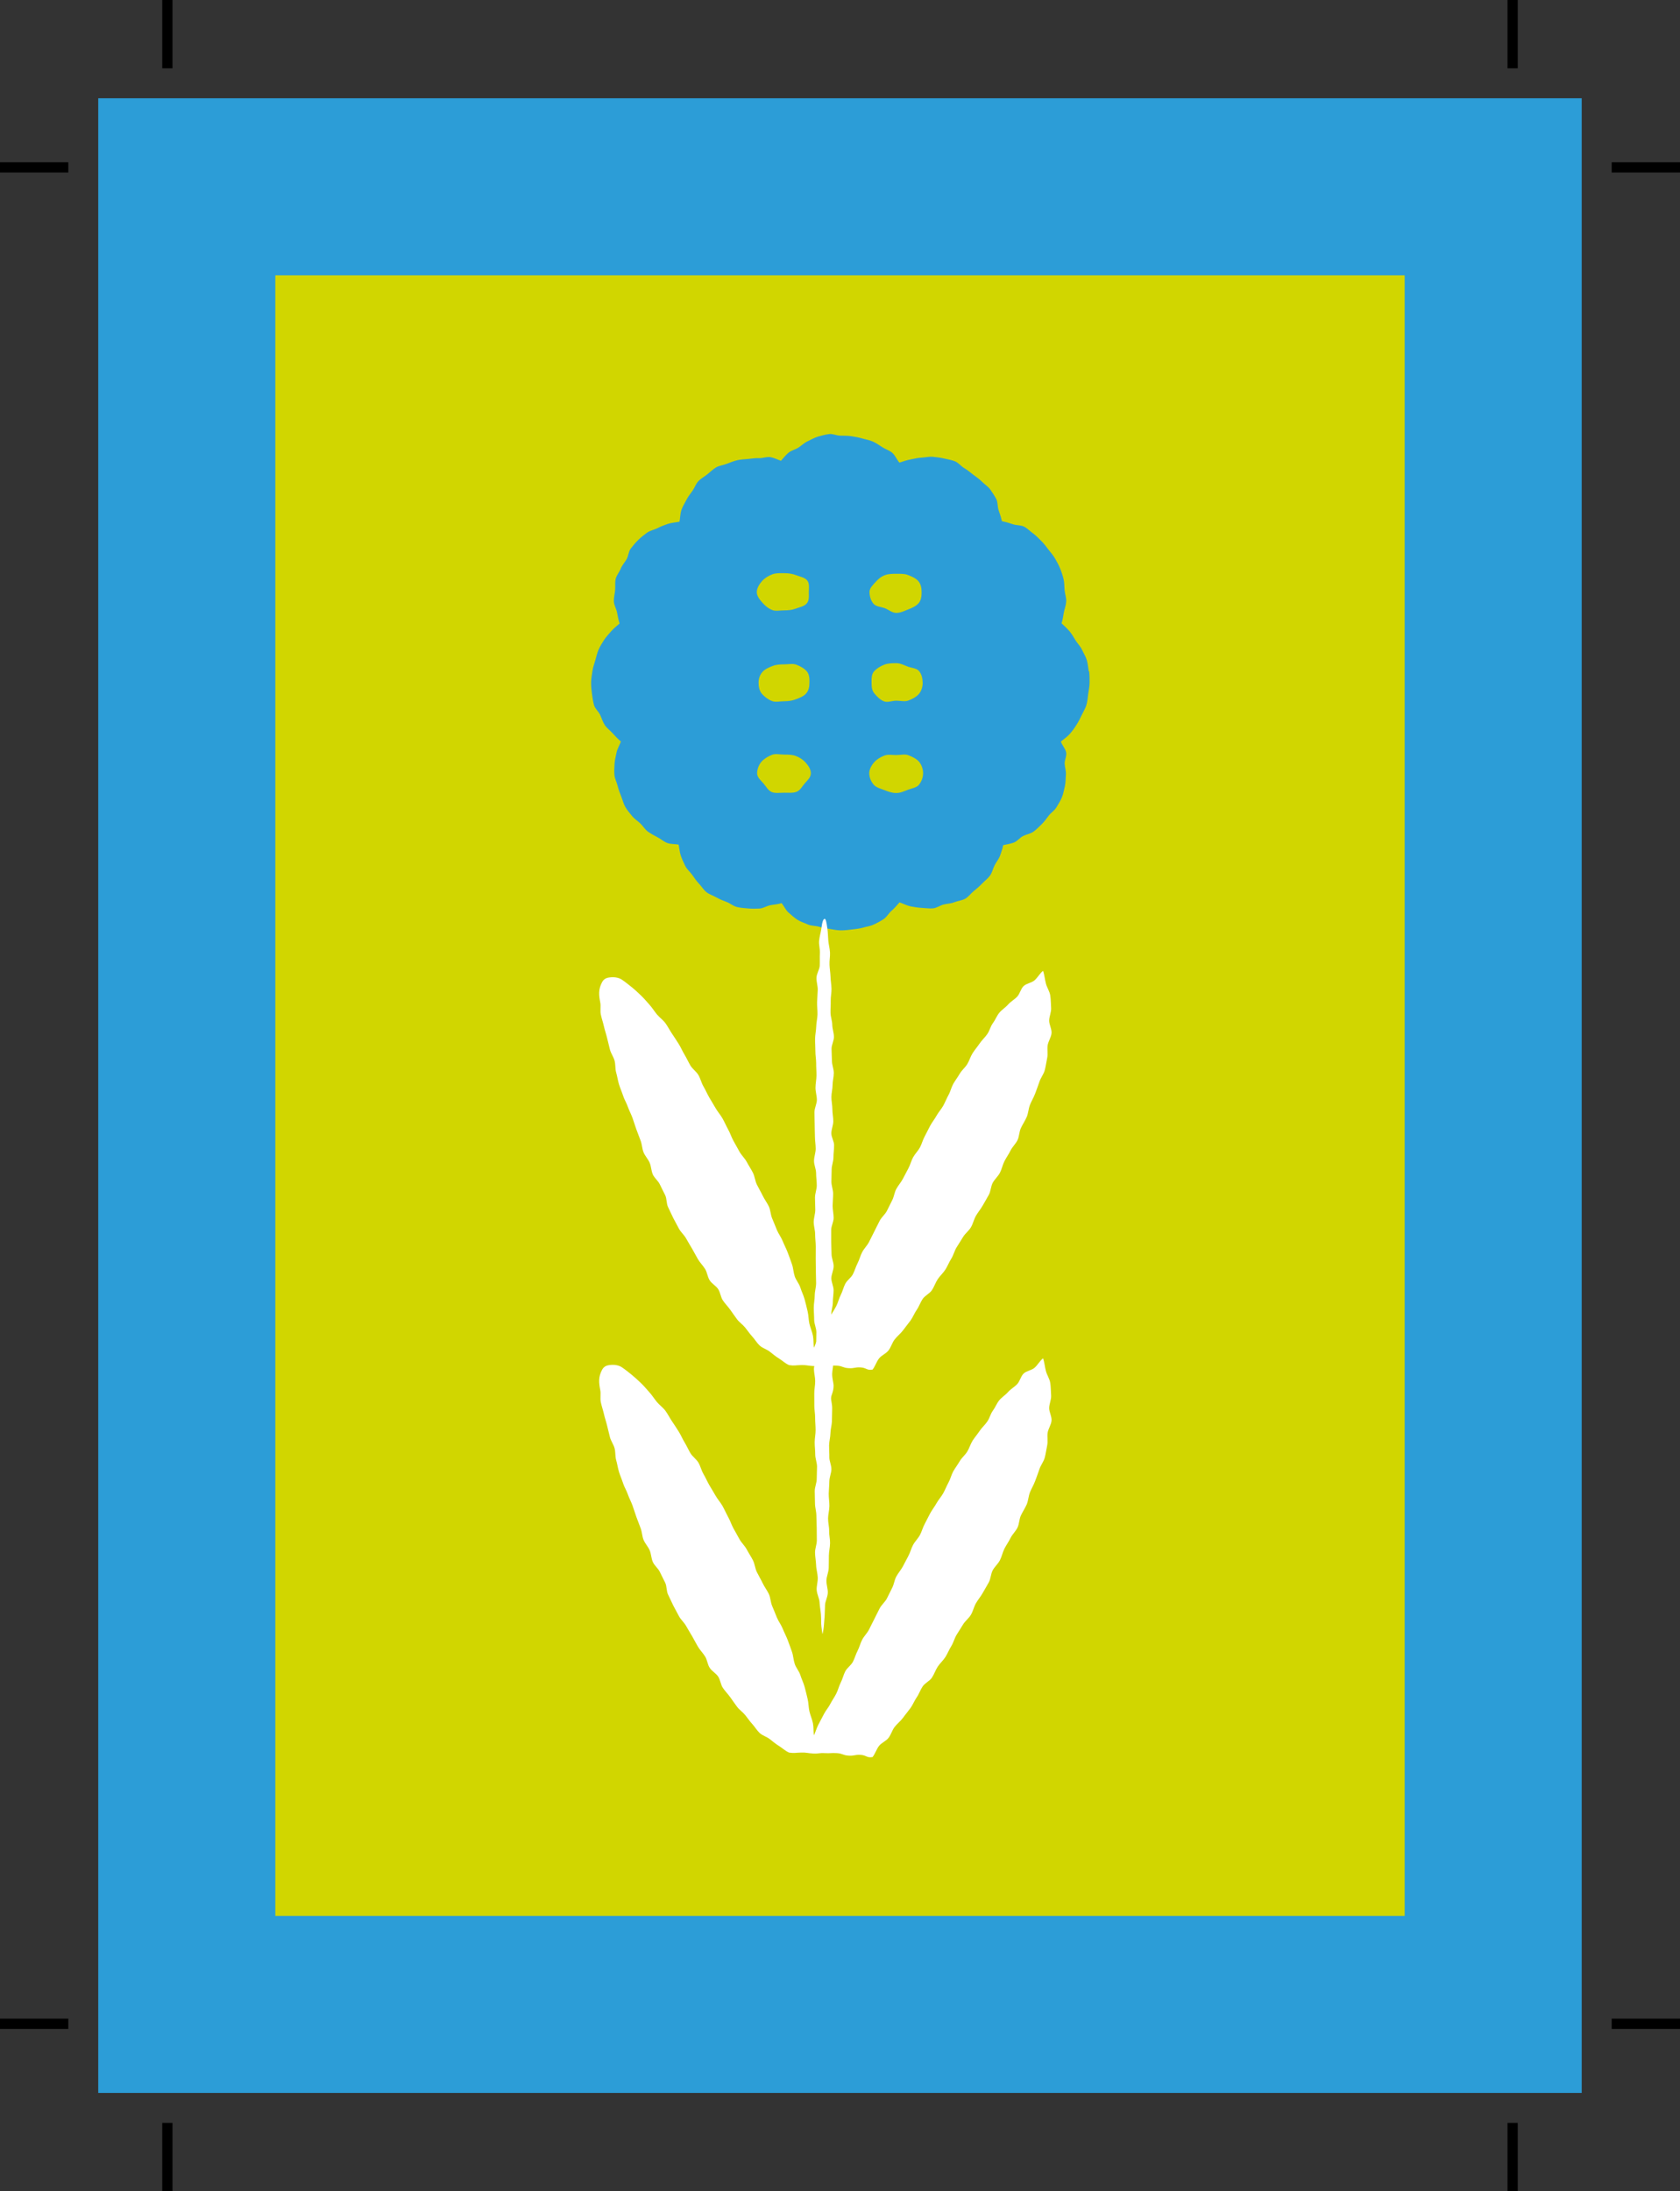 <svg xmlns="http://www.w3.org/2000/svg" viewBox="0 0 328.83 428.84"><rect x="0" y="0" width="328.83" height="428.84" fill="#333333" stroke="none"/><g><g id="_&#x5716;&#x5C64;_1" data-name="&#x5716;&#x5C64;_1"><rect x="-30.77" y="69.24" width="390.37" height="290.36" transform="translate(378.83 50) rotate(90)" fill="#2c9dd7"></rect><rect x="-16.45" y="83.55" width="361.74" height="261.74" transform="translate(378.83 50) rotate(90)" fill="#2c9dd7"></rect><rect x="3.89" y="103.89" width="321.06" height="221.05" transform="translate(378.83 50) rotate(90)" fill="#d1d600"></rect><g><path d="M213.1,131.39c-.11-.73-.18-1.5-.38-2.2-.21-.71-.63-1.36-.93-2.02-.31-.67-.85-1.2-1.25-1.82-.39-.62-.74-1.27-1.21-1.82-.48-.55-1.01-1.05-1.55-1.54.24-.69.31-1.41.45-2.13.14-.72.42-1.42.46-2.15.04-.73-.24-1.45-.31-2.18-.07-.72-.03-1.46-.2-2.17-.17-.7-.39-1.39-.67-2.08-.27-.67-.62-1.31-.99-1.95-.37-.64-.84-1.19-1.29-1.75-.46-.58-.87-1.18-1.39-1.68-.53-.51-1.02-1.07-1.61-1.49-.6-.42-1.13-1.01-1.78-1.34-.65-.33-1.5-.23-2.19-.47-.69-.24-1.45-.46-2.16-.6-.14-.72-.4-1.46-.64-2.15-.23-.69-.13-1.54-.46-2.19-.34-.65-.77-1.28-1.19-1.88-.42-.59-1.11-.99-1.62-1.52-.5-.52-1.11-.91-1.7-1.36-.57-.44-1.11-.91-1.75-1.28-.64-.37-1.13-1.06-1.8-1.33-.69-.28-1.46-.39-2.16-.56-.72-.17-1.46-.26-2.18-.33-.73-.07-1.47.12-2.2.16-.73.03-1.43.21-2.15.35-.72.14-1.52.39-2.21.63-.48-.55-.83-1.43-1.38-1.91-.55-.48-1.31-.69-1.93-1.09-.61-.39-1.2-.82-1.87-1.12-.66-.3-1.39-.4-2.09-.61-.69-.2-1.39-.33-2.12-.44-.71-.1-1.41-.11-2.16-.11s-1.5-.41-2.21-.31c-.73.1-1.47.29-2.16.49-.71.21-1.36.61-2.02.91-.67.3-1.2.84-1.81,1.24-.62.4-1.42.55-1.97,1.03-.55.48-.99,1.01-1.46,1.56-.69-.24-1.31-.57-2.03-.71-.72-.14-1.5.22-2.23.19-.73-.04-1.43.09-2.16.16-.72.07-1.42.08-2.14.25-.7.17-1.36.43-2.05.7-.67.27-1.44.33-2.08.7-.64.37-1.16.91-1.72,1.36-.58.46-1.25.81-1.75,1.33-.51.54-.73,1.29-1.15,1.88-.43.6-.87,1.15-1.2,1.8-.33.65-.73,1.27-.97,1.96-.24.69-.24,1.59-.38,2.3-.72.14-1.59.2-2.28.43-.69.24-1.37.49-2.02.83-.65.33-1.45.46-2.05.89-.59.42-1.19.91-1.72,1.42-.52.5-1.01,1.1-1.46,1.68-.45.57-.45,1.44-.82,2.09-.37.64-.88,1.18-1.15,1.85-.27.69-.82,1.3-.99,2-.17.72-.04,1.51-.11,2.23-.07.73-.28,1.48-.24,2.21.04.73.48,1.42.62,2.14.14.72.26,1.46.5,2.15-.56.48-1.15.95-1.63,1.5-.47.55-1,1.09-1.4,1.7-.39.61-.79,1.26-1.09,1.93-.3.66-.44,1.41-.65,2.11-.2.69-.46,1.4-.56,2.13-.1.72-.25,1.46-.25,2.21s.07,1.5.17,2.22c.1.73.21,1.49.41,2.19.2.71.89,1.24,1.19,1.9.31.67.51,1.38.91,1.99.39.61,1.03,1.03,1.51,1.58.48.55,1.09,1.17,1.64,1.64-.24.69-.73,1.48-.86,2.2-.14.72-.34,1.44-.38,2.17-.04.73-.09,1.48-.02,2.21.07.72.46,1.41.63,2.12.17.7.42,1.38.7,2.06.27.67.43,1.41.8,2.05.37.64.86,1.2,1.31,1.76.46.58,1.1.96,1.62,1.46.54.51.9,1.18,1.5,1.61.6.42,1.24.78,1.89,1.11.65.33,1.24.88,1.92,1.12.69.24,1.48.17,2.2.31.14.72.18,1.47.42,2.16.24.69.55,1.38.88,2.03.33.65.93,1.14,1.36,1.74.42.59.82,1.2,1.33,1.73.5.52.89,1.2,1.47,1.66.57.44,1.32.66,1.96,1.03.64.37,1.32.62,1.99.88.69.27,1.29.81,2,.98.72.17,1.47.22,2.2.28.73.07,1.48.05,2.21.02.73-.04,1.39-.51,2.11-.65.72-.14,1.51-.17,2.21-.41.48.56.81,1.37,1.37,1.85.55.48,1.12,1.01,1.73,1.4.61.39,1.36.61,2.03.92.66.3,1.46.24,2.17.44.69.21,1.38.34,2.11.44.72.1,1.41.28,2.15.28s1.46-.07,2.17-.17c.73-.1,1.46-.15,2.16-.35.7-.21,1.47-.3,2.12-.61.67-.3,1.34-.66,1.95-1.06.62-.4.98-1.13,1.53-1.61.55-.48,1.12-1.13,1.6-1.68.69.24,1.48.65,2.2.79.72.14,1.43.25,2.16.29.73.04,1.47.15,2.2.09.72-.07,1.37-.57,2.08-.75.7-.17,1.44-.18,2.13-.46.67-.27,1.47-.32,2.11-.69.64-.37,1.09-1.04,1.66-1.49.58-.46,1.12-.94,1.62-1.46.51-.53,1.13-.98,1.55-1.57.43-.6.57-1.36.9-2.01.33-.65.84-1.23,1.08-1.92.24-.69.46-1.3.6-2.02.72-.14,1.36-.26,2.05-.49.69-.24,1.18-.96,1.83-1.29.65-.33,1.43-.43,2.03-.85.59-.42,1.1-.96,1.63-1.47.52-.5.93-1.1,1.38-1.69.45-.57,1.14-.99,1.51-1.63.37-.64.8-1.28,1.07-1.96.28-.68.4-1.45.57-2.15.17-.72.13-1.48.2-2.2.07-.73-.2-1.45-.24-2.18-.04-.73.43-1.52.29-2.24-.14-.72-.8-1.42-1.03-2.11.55-.48,1.26-.94,1.74-1.5.48-.55.91-1.14,1.3-1.76.39-.61.73-1.26,1.03-1.92.31-.66.72-1.3.93-2,.2-.7.25-1.44.35-2.18.1-.71.27-1.44.27-2.19s0-1.5-.09-2.21ZM149.19,113.68c.49-.54,1.2-.99,1.99-1.28.69-.27,1.5-.22,2.33-.22s1.57.11,2.26.37c.78.3,1.71.45,2.19,1,.54.6.35,1.54.35,2.32s.12,1.65-.43,2.26c-.49.55-1.36.69-2.15.99-.69.26-1.41.33-2.23.33s-1.65.2-2.34-.06c-.78-.3-1.4-.85-1.89-1.39-.54-.61-1.14-1.33-1.14-2.12s.51-1.58,1.05-2.19ZM158.43,133.61c0,.79-.13,1.54-.67,2.14-.49.54-1.23.82-2.02,1.12-.69.26-1.41.37-2.24.37s-1.68.23-2.37-.03c-.78-.3-1.48-.84-1.96-1.38-.54-.61-.69-1.43-.69-2.21s.23-1.53.78-2.14c.49-.54,1.21-.86,1.99-1.15.69-.27,1.43-.31,2.26-.31s1.66-.2,2.35.06c.79.3,1.56.73,2.04,1.28.54.61.54,1.48.54,2.26ZM157.54,153.29c-.49.54-.87,1.39-1.65,1.68-.69.26-1.56.17-2.39.17s-1.71.15-2.4-.11c-.78-.3-1.18-1.17-1.67-1.71-.54-.61-1.24-1.2-1.24-1.98s.34-1.69.88-2.3c.49-.54,1.27-1.03,2.05-1.32.69-.27,1.55-.04,2.38-.04s1.6.01,2.29.28c.79.3,1.43.75,1.91,1.29.54.61,1.01,1.31,1.01,2.09s-.63,1.34-1.17,1.95ZM171.38,113.9c.49-.54,1.02-1.03,1.81-1.33.69-.26,1.42-.27,2.25-.27s1.58-.03,2.27.23c.78.3,1.52.62,2.01,1.17.54.61.67,1.38.67,2.16s-.07,1.61-.61,2.22c-.48.54-1.25.9-2.04,1.2-.69.26-1.47.67-2.3.67s-1.52-.64-2.21-.9c-.78-.3-1.75-.32-2.24-.87-.54-.61-.8-1.54-.8-2.32s.65-1.36,1.2-1.97ZM180.6,133.61c0,.79-.24,1.65-.78,2.25-.49.55-1.26.95-2.05,1.25-.69.26-1.5.02-2.33.02s-1.7.4-2.39.14c-.79-.3-1.39-.96-1.87-1.51-.54-.61-.58-1.36-.58-2.15s-.05-1.62.49-2.23c.48-.54,1.22-1,2-1.3.69-.27,1.52-.29,2.34-.29s1.51.39,2.2.65c.78.3,1.75.31,2.23.86.54.6.73,1.52.73,2.3ZM179.85,153.62c-.48.54-1.39.66-2.18.96-.69.26-1.41.62-2.24.62s-1.58-.28-2.27-.55c-.78-.3-1.64-.51-2.13-1.06-.54-.6-.89-1.48-.89-2.26s.45-1.58.99-2.18c.48-.54,1.2-.98,1.98-1.28.69-.27,1.49-.1,2.32-.1s1.65-.23,2.34.02c.78.3,1.59.7,2.08,1.24.54.61.83,1.51.83,2.29s-.3,1.68-.84,2.29Z" fill="#2c9dd7" fill-rule="evenodd"></path><g><path d="M161.37,179.81c.28,0,.38.56.58,1.96.09.65.11,1.44.18,2.34.06.71.28,1.48.33,2.34.04.73-.14,1.53-.1,2.36.03.75.17,1.53.2,2.35.02.76.17,1.54.19,2.35.02.76-.17,1.55-.15,2.36.02.76-.06,1.55-.04,2.35.01.77.33,1.55.34,2.35.01.77.32,1.55.33,2.35,0,.77-.48,1.57-.47,2.36,0,.78.07,1.56.08,2.36,0,.78.36,1.56.36,2.36,0,.78-.24,1.57-.24,2.36,0,.78-.23,1.57-.23,2.36s.19,1.57.19,2.36.18,1.57.18,2.36-.38,1.57-.38,2.36.55,1.57.54,2.36c0,.79-.13,1.58-.13,2.36,0,.79-.35,1.58-.35,2.36,0,.79-.05,1.58-.05,2.37,0,.79.34,1.59.34,2.37,0,.79-.09,1.58-.1,2.37,0,.79.2,1.58.2,2.36,0,.79-.48,1.58-.48,2.36,0,.79,0,1.58,0,2.36,0,.8.07,1.59.07,2.36,0,.8.41,1.59.41,2.36,0,.8-.44,1.59-.45,2.36,0,.8.44,1.59.44,2.36s-.15,1.59-.15,2.36c0,.81-.3,1.59-.3,2.36,0,.82.14,1.6.14,2.33,0,.83-.04,1.61-.04,2.34,0,.84.23,1.62.23,2.34,0,.86.06,1.64.06,2.34,0,.9-.21,1.67-.22,2.33,0,.98.29,1.74.28,2.34-.02,1.17-.46,1.74-.49,2.32-.04.58.26,1.17.21,2.34-.02.6-.02,1.34-.05,2.33-.02.66-.27,1.42-.29,2.32-.01.7-.24,1.47-.26,2.33-.01.71.06,1.49.05,2.33-.01.73.41,1.51.4,2.34-.01.73-.38,1.51-.4,2.33-.01.83-.1,1.63-.12,2.42-.01.83.14,1.64.13,2.43-.01.83-.25,1.64-.26,2.42-.01.83.23,1.65.21,2.43-.02.84.2,1.65.18,2.43-.02.84-.22,1.64-.23,2.42-.02.85,0,1.66-.03,2.42-.03.86-.43,1.65-.45,2.41-.03.86.3,1.69.27,2.44-.04.89-.51,1.67-.54,2.4-.05.93-.04,1.73-.1,2.42-.09,1.09-.13,1.87-.22,2.4-.23,1.37-.17.96-.39-.59-.09-.63-.02-1.45-.1-2.41-.06-.73-.22-1.52-.27-2.39-.05-.76-.51-1.54-.56-2.39-.04-.78.25-1.6.21-2.43-.03-.79-.3-1.59-.32-2.41-.03-.8-.19-1.61-.21-2.42-.02-.81.36-1.63.35-2.44-.02-.82,0-1.63-.02-2.42,0-.83-.07-1.64-.07-2.42,0-.8-.27-1.59-.27-2.39,0-.8-.05-1.59-.05-2.39,0-.8.39-1.59.39-2.39,0-.8.06-1.6.06-2.39,0-.79-.35-1.59-.35-2.39,0-.8-.11-1.59-.11-2.39s.19-1.6.18-2.39c0-.8-.09-1.59-.09-2.39,0-.8-.16-1.6-.16-2.4,0-.8-.01-1.6-.01-2.39s.18-1.6.18-2.39c0-.8-.24-1.6-.25-2.39,0-.8.57-1.6.57-2.4s-.13-1.6-.13-2.39.04-1.6.04-2.4c0-.8-.42-1.6-.43-2.4,0-.8-.08-1.6-.08-2.39s.19-1.6.19-2.4c0-.8.27-1.6.27-2.4s-.05-1.6-.05-2.39-.03-1.6-.03-2.4.01-1.6.01-2.39-.12-1.6-.12-2.4-.28-1.6-.28-2.39c0-.8.31-1.6.31-2.39,0-.8-.06-1.6-.06-2.39,0-.8.35-1.6.35-2.39,0-.8-.13-1.6-.13-2.39,0-.8-.41-1.6-.41-2.39,0-.8.33-1.6.33-2.39,0-.8-.15-1.6-.15-2.39,0-.81-.06-1.6-.05-2.39,0-.8-.05-1.6-.04-2.39,0-.8.46-1.6.47-2.39,0-.81-.28-1.61-.27-2.39,0-.81.19-1.61.19-2.39.01-.81-.07-1.61-.06-2.39,0-.81-.16-1.61-.15-2.39,0-.81-.07-1.61-.06-2.39.01-.81.2-1.61.22-2.39.02-.81.23-1.61.25-2.38.02-.82-.1-1.62-.08-2.39.02-.82.11-1.62.13-2.39.02-.83-.28-1.63-.25-2.4.03-.84.6-1.61.64-2.37.04-.85-.02-1.65.03-2.39.05-.87-.22-1.69-.16-2.41.08-.92.34-1.7.43-2.36.19-1.44.39-1.99.65-1.99" fill="#fff"></path><path d="M154.4,267.14c-.7-.3-1.3-.89-1.94-1.28-.64-.38-1.2-.88-1.8-1.34-.59-.46-1.4-.67-1.96-1.18-.55-.51-.94-1.2-1.45-1.76-.51-.55-.92-1.18-1.4-1.77-.48-.59-1.14-1.02-1.59-1.62-.45-.6-.88-1.24-1.31-1.84-.46-.64-1.02-1.2-1.46-1.85-.44-.65-.49-1.56-.92-2.21-.43-.65-1.24-1.06-1.66-1.72-.43-.66-.48-1.55-.9-2.22-.41-.66-.99-1.23-1.39-1.9-.4-.67-.75-1.38-1.14-2.05s-.81-1.34-1.19-2.03c-.38-.68-1.03-1.23-1.4-1.91-.37-.69-.75-1.38-1.11-2.08-.36-.7-.65-1.43-1.01-2.13-.35-.7-.23-1.63-.57-2.34-.34-.71-.71-1.39-1.04-2.1-.33-.72-1.06-1.24-1.38-1.96-.32-.72-.31-1.57-.62-2.29-.31-.72-.9-1.32-1.2-2.05-.29-.72-.29-1.57-.58-2.3-.28-.73-.56-1.46-.83-2.2-.27-.73-.48-1.49-.75-2.23-.27-.74-.65-1.43-.91-2.17-.25-.74-.69-1.42-.93-2.17-.24-.75-.57-1.47-.8-2.22-.23-.75-.33-1.54-.55-2.29-.22-.75-.11-1.6-.32-2.35-.2-.76-.72-1.43-.91-2.19-.19-.76-.38-1.52-.56-2.28-.18-.76-.45-1.51-.62-2.28-.17-.76-.44-1.51-.6-2.28-.16-.76.04-1.6-.11-2.37-.12-.62-.24-1.3-.21-1.98.03-.71.24-1.34.52-1.89.31-.61.72-.91,1.45-1.01.86-.12,1.79-.04,2.51.45.66.45,1.3.97,1.92,1.47.62.5,1.21,1.06,1.79,1.61.58.55,1.09,1.18,1.63,1.77.54.59.96,1.29,1.47,1.91.51.62,1.21,1.09,1.68,1.74.47.64.83,1.38,1.28,2.04.45.66.88,1.33,1.31,2.01.43.67.73,1.43,1.15,2.11.41.68.74,1.42,1.14,2.11.41.69,1.17,1.18,1.57,1.87.41.7.58,1.53.99,2.23.41.7.73,1.45,1.13,2.15.41.7.84,1.39,1.24,2.09.4.7.96,1.32,1.36,2.03.4.7.72,1.46,1.11,2.17.4.71.64,1.5,1.03,2.21.39.71.8,1.41,1.18,2.12.39.71,1.04,1.28,1.42,2,.38.72.84,1.39,1.21,2.12.37.72.42,1.61.78,2.33.36.73.78,1.42,1.13,2.15.35.73.86,1.39,1.21,2.12.34.73.33,1.63.66,2.37.33.74.6,1.5.92,2.25.32.75.83,1.41,1.13,2.16.3.75.69,1.47.98,2.23.29.76.56,1.52.83,2.29.27.76.29,1.61.55,2.38.25.77.86,1.42,1.1,2.2.24.78.62,1.51.83,2.29.22.78.4,1.58.59,2.37.19.78.17,1.63.35,2.42.18.79.54,1.55.69,2.34.15.79.07,1.55.19,2.35.35-.7.51-1.39.87-2.08.35-.69.73-1.38,1.09-2.07.35-.7.9-1.29,1.25-1.99.36-.69.82-1.33,1.17-2.02.36-.7.52-1.49.88-2.18.36-.69.52-1.49.88-2.18.36-.69,1.13-1.17,1.49-1.86.36-.69.56-1.47.92-2.16.36-.69.53-1.48.9-2.17.36-.69.96-1.26,1.32-1.95.36-.69.69-1.4,1.05-2.09.36-.69.68-1.4,1.05-2.09.36-.69,1.03-1.22,1.4-1.91.37-.69.68-1.41,1.04-2.09.37-.69.44-1.54.81-2.22.37-.69.91-1.28,1.28-1.97.37-.69.72-1.38,1.09-2.07.37-.68.55-1.48.92-2.16.37-.68.97-1.25,1.34-1.93.37-.68.55-1.47.93-2.16.37-.68.7-1.4,1.07-2.08.37-.68.87-1.3,1.25-1.98.38-.68.93-1.27,1.31-1.95.38-.68.66-1.43,1.04-2.11.38-.68.55-1.5.93-2.18.39-.68.88-1.31,1.27-1.99.4-.68,1.06-1.2,1.47-1.87.41-.68.62-1.47,1.04-2.13.42-.67.95-1.26,1.38-1.91.44-.65,1.05-1.18,1.49-1.83.46-.64.62-1.49,1.09-2.12.47-.63.75-1.41,1.24-2.02.49-.61,1.22-1.04,1.73-1.63.52-.59,1.25-.98,1.79-1.55.54-.57.7-1.53,1.26-2.07.56-.54,1.55-.62,2.15-1.14.59-.51,1.04-1.37,1.66-1.85.28.77.35,1.71.56,2.49.2.79.73,1.52.85,2.33.13.8.11,1.64.17,2.46.05.81-.37,1.63-.38,2.45-.01.81.53,1.66.46,2.47-.07.81-.63,1.57-.76,2.38-.12.8.08,1.67-.09,2.47-.17.79-.27,1.62-.48,2.41-.21.78-.79,1.47-1.04,2.25-.25.77-.56,1.53-.83,2.3-.28.76-.72,1.46-1.02,2.22-.3.76-.32,1.63-.64,2.38-.33.75-.8,1.44-1.14,2.17-.34.73-.31,1.63-.66,2.36-.35.72-1,1.3-1.36,2.02-.35.72-.83,1.38-1.2,2.1-.36.72-.51,1.54-.88,2.26-.37.71-1.04,1.27-1.42,1.98-.37.71-.37,1.63-.75,2.33-.38.71-.81,1.4-1.2,2.1-.39.7-.93,1.32-1.33,2.02-.4.7-.56,1.54-.97,2.23-.4.7-1.12,1.2-1.54,1.9-.41.69-.86,1.36-1.28,2.05-.42.69-.6,1.52-1.03,2.2-.43.68-.72,1.45-1.15,2.13-.43.68-1.07,1.23-1.51,1.9-.44.67-.69,1.48-1.14,2.15-.45.67-1.34,1.03-1.8,1.7-.45.66-.7,1.47-1.16,2.13-.46.66-.75,1.44-1.22,2.1-.47.65-1,1.27-1.47,1.92-.48.65-1.15,1.15-1.64,1.79s-.7,1.49-1.19,2.13c-.49.64-1.39.96-1.88,1.6-.49.64-.75,1.54-1.25,2.16-1.15.2-1.17-.36-2.33-.43-1.17-.07-1.18.22-2.35.15-1.16-.07-1.14-.42-2.31-.49-1.16-.07-1.17.06-2.34,0-1.17-.07-1.18.14-2.35.07-1.17-.07-1.16-.21-2.33-.18-1.19.02-1.2.17-2.36,0" fill="#fff"></path><path d="M154.4,342.97c-.7-.3-1.3-.89-1.94-1.28-.64-.39-1.2-.88-1.8-1.34-.59-.46-1.4-.67-1.96-1.18-.55-.51-.94-1.2-1.45-1.76-.51-.55-.92-1.18-1.4-1.77-.48-.58-1.14-1.02-1.59-1.62-.45-.6-.88-1.24-1.31-1.84-.46-.64-1.02-1.2-1.46-1.85-.44-.65-.49-1.56-.92-2.21-.43-.65-1.24-1.06-1.66-1.72-.43-.66-.48-1.55-.9-2.22-.41-.66-.99-1.23-1.39-1.9-.4-.67-.75-1.38-1.14-2.05s-.81-1.34-1.19-2.02c-.38-.68-1.03-1.23-1.4-1.92-.37-.69-.75-1.38-1.11-2.08-.36-.7-.65-1.43-1.01-2.13-.35-.7-.23-1.63-.57-2.33-.34-.71-.71-1.39-1.04-2.1-.33-.71-1.06-1.24-1.38-1.96-.32-.72-.31-1.57-.62-2.29-.31-.72-.9-1.32-1.2-2.05-.29-.73-.29-1.57-.58-2.3-.28-.73-.56-1.46-.83-2.2-.27-.73-.48-1.49-.75-2.22-.27-.74-.65-1.43-.91-2.17-.25-.74-.69-1.42-.93-2.17-.24-.75-.57-1.47-.8-2.22-.23-.75-.33-1.54-.55-2.29-.22-.75-.11-1.6-.32-2.35-.2-.76-.72-1.43-.91-2.18-.19-.76-.38-1.52-.56-2.28-.18-.76-.45-1.51-.62-2.27-.17-.76-.44-1.51-.6-2.28-.16-.77.04-1.61-.11-2.38-.12-.62-.24-1.3-.21-1.98.03-.71.24-1.34.52-1.89.31-.61.72-.91,1.45-1.01.86-.12,1.79-.04,2.51.45.66.45,1.3.97,1.92,1.47.62.51,1.21,1.06,1.79,1.61.58.55,1.09,1.19,1.63,1.78.54.59.96,1.28,1.47,1.9.51.62,1.21,1.09,1.68,1.74.47.64.83,1.38,1.28,2.04.45.66.88,1.33,1.31,2.01.43.67.73,1.43,1.15,2.11.41.68.74,1.42,1.14,2.11.41.69,1.17,1.18,1.57,1.86.41.7.58,1.53.99,2.23.41.7.73,1.45,1.13,2.15.41.7.84,1.39,1.24,2.09.4.7.96,1.32,1.36,2.02.4.71.72,1.46,1.11,2.17.4.71.64,1.5,1.03,2.21.39.71.8,1.41,1.18,2.12.39.71,1.04,1.28,1.42,2,.38.72.84,1.39,1.21,2.12.37.72.42,1.61.78,2.33.36.73.78,1.42,1.13,2.16.35.73.86,1.38,1.21,2.12.34.73.33,1.63.66,2.37.33.74.6,1.5.92,2.25.32.75.83,1.41,1.13,2.16.3.75.69,1.47.98,2.23.29.76.56,1.52.83,2.29.27.76.29,1.61.55,2.38.25.77.86,1.42,1.1,2.2.24.77.62,1.51.83,2.29.22.78.4,1.58.59,2.37.19.78.17,1.63.35,2.42.18.79.54,1.55.69,2.34.15.8.07,1.55.19,2.35.35-.7.51-1.39.87-2.08.35-.69.73-1.38,1.09-2.07.35-.7.9-1.29,1.25-1.99.36-.69.82-1.33,1.17-2.02.36-.7.52-1.49.88-2.18.36-.69.52-1.49.88-2.18.36-.69,1.13-1.17,1.49-1.86.36-.69.56-1.47.92-2.16.36-.69.53-1.48.9-2.17.36-.69.96-1.26,1.32-1.95.36-.69.69-1.4,1.05-2.09.36-.69.68-1.4,1.05-2.09.36-.69,1.03-1.22,1.4-1.91.37-.69.68-1.41,1.04-2.09.37-.69.44-1.54.81-2.22.37-.69.91-1.28,1.28-1.97.37-.69.72-1.38,1.09-2.07.37-.68.55-1.48.92-2.16.37-.69.97-1.25,1.34-1.93.37-.68.55-1.47.93-2.16.37-.68.7-1.4,1.07-2.08.37-.68.87-1.3,1.25-1.99.38-.68.93-1.27,1.31-1.95.38-.68.66-1.43,1.04-2.12.38-.68.55-1.49.93-2.18.39-.68.88-1.31,1.27-1.99.4-.68,1.06-1.2,1.47-1.87.41-.68.62-1.46,1.04-2.13.42-.67.95-1.26,1.38-1.91.44-.66,1.05-1.18,1.49-1.83.46-.64.62-1.49,1.09-2.12.47-.63.75-1.41,1.24-2.02.49-.61,1.22-1.04,1.73-1.63.52-.59,1.25-.98,1.79-1.55.54-.57.7-1.52,1.26-2.07.56-.54,1.55-.62,2.15-1.14.59-.51,1.04-1.37,1.66-1.85.28.77.35,1.71.56,2.49.2.79.73,1.52.85,2.33.13.81.11,1.64.17,2.46.05.81-.37,1.63-.38,2.45-.01.81.53,1.65.46,2.47-.07.81-.63,1.57-.76,2.37-.12.8.08,1.67-.09,2.47-.17.79-.27,1.62-.48,2.41-.21.78-.79,1.47-1.04,2.25-.25.78-.56,1.53-.83,2.3-.28.77-.72,1.47-1.02,2.22-.3.76-.32,1.63-.64,2.38-.33.75-.8,1.44-1.14,2.17-.34.73-.31,1.63-.66,2.36-.35.73-1,1.3-1.36,2.03-.35.72-.83,1.38-1.2,2.1-.36.72-.51,1.54-.88,2.26-.37.72-1.04,1.27-1.42,1.98-.37.71-.37,1.63-.75,2.33-.38.71-.81,1.4-1.2,2.1-.39.7-.93,1.32-1.33,2.02-.4.7-.56,1.54-.97,2.23-.4.7-1.12,1.21-1.54,1.9-.41.69-.86,1.36-1.28,2.05-.42.69-.6,1.52-1.03,2.2-.43.68-.72,1.45-1.15,2.13-.43.68-1.07,1.23-1.51,1.9-.44.67-.69,1.48-1.14,2.15s-1.34,1.03-1.8,1.7c-.45.66-.7,1.47-1.16,2.13-.46.66-.75,1.44-1.22,2.1-.47.65-1,1.26-1.47,1.92-.48.65-1.15,1.15-1.64,1.79s-.7,1.49-1.19,2.13c-.49.64-1.39.96-1.88,1.6-.49.64-.75,1.54-1.25,2.16-1.15.2-1.17-.36-2.33-.43-1.17-.07-1.18.22-2.35.15-1.16-.07-1.14-.42-2.31-.49-1.16-.07-1.17.06-2.34,0-1.17-.07-1.18.14-2.35.07-1.17-.07-1.16-.21-2.33-.18-1.19.02-1.2.17-2.36,0" fill="#fff"></path></g></g><rect x="31.76" width="2" height="13.37"></rect><rect y="31.76" width="13.37" height="2"></rect><rect y="395.07" width="13.37" height="2"></rect><rect x="31.76" y="415.46" width="2" height="13.37"></rect><rect x="295.07" width="2" height="13.37"></rect><rect x="315.46" y="31.76" width="13.37" height="2"></rect><rect x="315.46" y="395.07" width="13.37" height="2"></rect><rect x="295.07" y="415.46" width="2" height="13.37"></rect></g></g></svg>